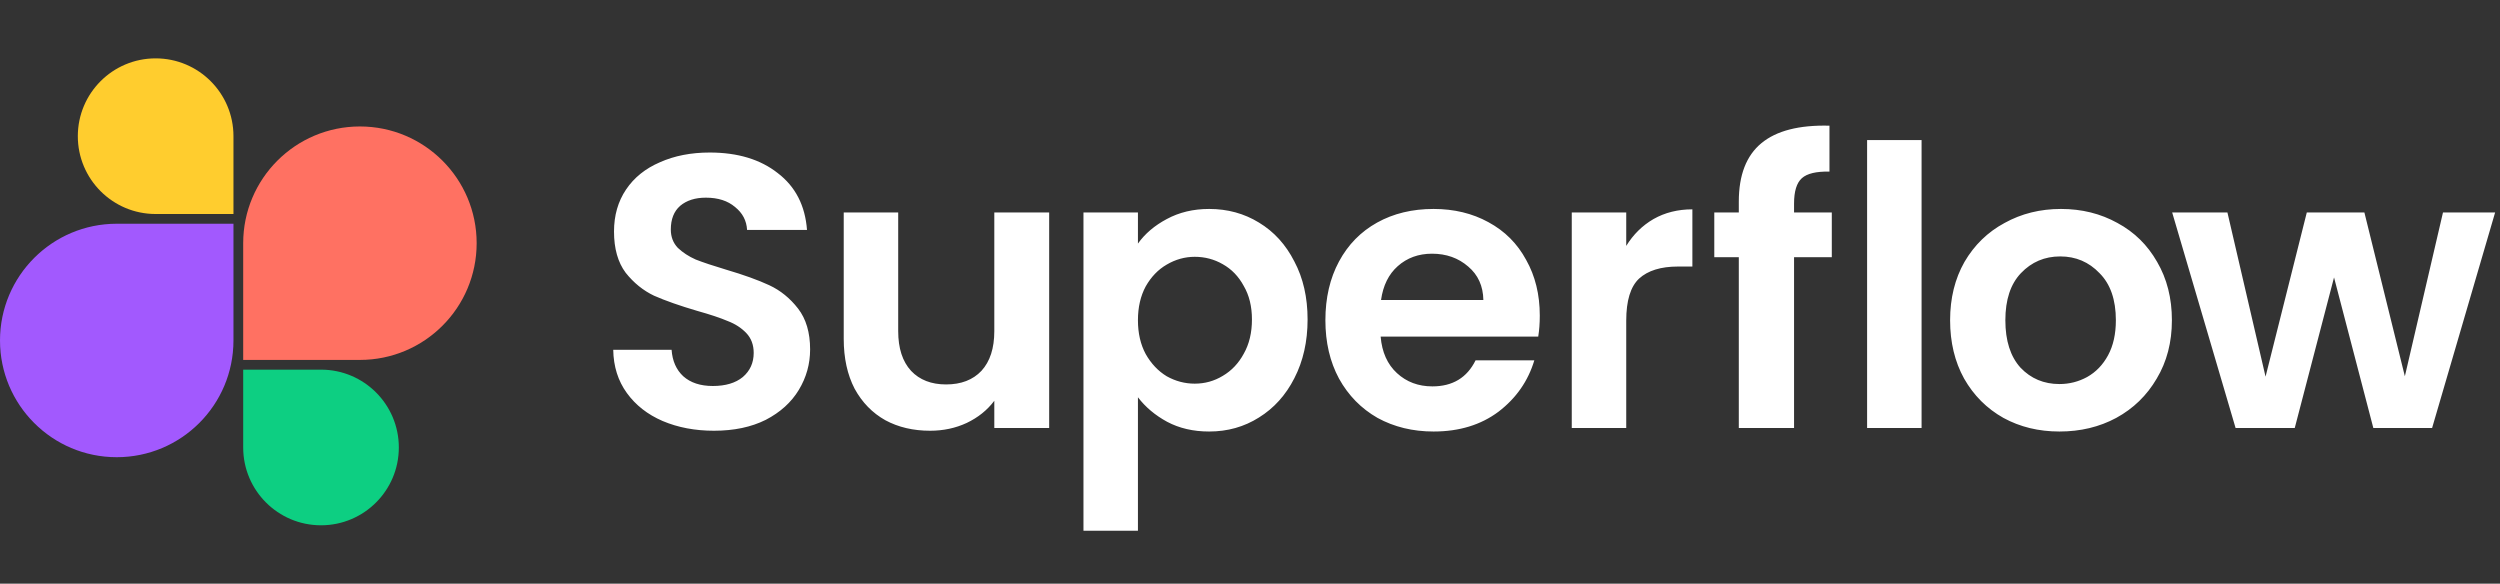 <svg width="257" height="60" viewBox="0 0 257 60" fill="none" xmlns="http://www.w3.org/2000/svg">
<rect x="0" y="0" width="257" height="60" fill="#333333" stroke="none"/>
<path d="M8 14C8 9.582 11.582 6 16 6C20.418 6 24 9.582 24 14V22H16C11.582 22 8 18.418 8 14Z" fill="#FFCD2E"/>
<path d="M0 35C0 28.373 5.373 23 12 23H24V35C24 41.627 18.627 47 12 47C5.373 47 0 41.627 0 35Z" fill="#A259FE"/>
<path d="M25 25C25 18.373 30.373 13 37 13C43.627 13 49 18.373 49 25C49 31.627 43.627 37 37 37H25V25Z" fill="#FF7162"/>
<path d="M25 38H33C37.418 38 41 41.582 41 46C41 50.418 37.418 54 33 54C28.582 54 25 50.418 25 46V38Z" fill="#0DCF82"/>
<path d="M73.4 44.28C71.453 44.28 69.693 43.947 68.12 43.28C66.573 42.613 65.347 41.653 64.44 40.4C63.533 39.147 63.067 37.667 63.04 35.96H69.04C69.12 37.107 69.52 38.013 70.24 38.68C70.987 39.347 72 39.68 73.28 39.68C74.587 39.68 75.613 39.373 76.36 38.76C77.107 38.12 77.48 37.293 77.48 36.28C77.48 35.453 77.227 34.773 76.72 34.24C76.213 33.707 75.573 33.293 74.8 33C74.053 32.68 73.013 32.333 71.68 31.96C69.867 31.427 68.387 30.907 67.24 30.4C66.12 29.867 65.147 29.08 64.32 28.04C63.52 26.973 63.12 25.56 63.12 23.8C63.12 22.147 63.533 20.707 64.36 19.48C65.187 18.253 66.347 17.32 67.84 16.68C69.333 16.013 71.04 15.68 72.96 15.68C75.84 15.68 78.173 16.387 79.96 17.8C81.773 19.187 82.773 21.133 82.96 23.64H76.8C76.747 22.68 76.333 21.893 75.56 21.28C74.813 20.64 73.813 20.32 72.56 20.32C71.467 20.32 70.587 20.6 69.92 21.16C69.28 21.72 68.96 22.533 68.96 23.6C68.96 24.347 69.2 24.973 69.68 25.48C70.187 25.96 70.8 26.36 71.52 26.68C72.267 26.973 73.307 27.32 74.64 27.72C76.453 28.253 77.933 28.787 79.08 29.32C80.227 29.853 81.213 30.653 82.04 31.72C82.867 32.787 83.28 34.187 83.28 35.92C83.28 37.413 82.893 38.8 82.12 40.08C81.347 41.36 80.213 42.387 78.72 43.16C77.227 43.907 75.453 44.28 73.4 44.28ZM107.855 21.84V44H102.215V41.2C101.495 42.16 100.548 42.92 99.375 43.48C98.228 44.013 96.975 44.28 95.615 44.28C93.882 44.28 92.348 43.92 91.015 43.2C89.682 42.453 88.628 41.373 87.855 39.96C87.108 38.52 86.735 36.813 86.735 34.84V21.84H92.335V34.04C92.335 35.8 92.775 37.16 93.655 38.12C94.535 39.053 95.735 39.52 97.255 39.52C98.802 39.52 100.015 39.053 100.895 38.12C101.775 37.16 102.215 35.8 102.215 34.04V21.84H107.855ZM116.98 25.04C117.7 24.027 118.687 23.187 119.94 22.52C121.22 21.827 122.674 21.48 124.3 21.48C126.194 21.48 127.9 21.947 129.42 22.88C130.967 23.813 132.18 25.147 133.06 26.88C133.967 28.587 134.42 30.573 134.42 32.84C134.42 35.107 133.967 37.12 133.06 38.88C132.18 40.613 130.967 41.96 129.42 42.92C127.9 43.88 126.194 44.36 124.3 44.36C122.674 44.36 121.234 44.027 119.98 43.36C118.754 42.693 117.754 41.853 116.98 40.84V54.56H111.38V21.84H116.98V25.04ZM128.7 32.84C128.7 31.507 128.42 30.36 127.86 29.4C127.327 28.413 126.607 27.667 125.7 27.16C124.82 26.653 123.86 26.4 122.82 26.4C121.807 26.4 120.847 26.667 119.94 27.2C119.06 27.707 118.34 28.453 117.78 29.44C117.247 30.427 116.98 31.587 116.98 32.92C116.98 34.253 117.247 35.413 117.78 36.4C118.34 37.387 119.06 38.147 119.94 38.68C120.847 39.187 121.807 39.44 122.82 39.44C123.86 39.44 124.82 39.173 125.7 38.64C126.607 38.107 127.327 37.347 127.86 36.36C128.42 35.373 128.7 34.2 128.7 32.84ZM158.29 32.44C158.29 33.24 158.236 33.96 158.13 34.6H141.93C142.063 36.2 142.623 37.453 143.61 38.36C144.596 39.267 145.81 39.72 147.25 39.72C149.33 39.72 150.81 38.827 151.69 37.04H157.73C157.09 39.173 155.863 40.933 154.05 42.32C152.236 43.68 150.01 44.36 147.37 44.36C145.236 44.36 143.316 43.893 141.61 42.96C139.93 42 138.61 40.653 137.65 38.92C136.716 37.187 136.25 35.187 136.25 32.92C136.25 30.627 136.716 28.613 137.65 26.88C138.583 25.147 139.89 23.813 141.57 22.88C143.25 21.947 145.183 21.48 147.37 21.48C149.476 21.48 151.356 21.933 153.01 22.84C154.69 23.747 155.983 25.04 156.89 26.72C157.823 28.373 158.29 30.28 158.29 32.44ZM152.49 30.84C152.463 29.4 151.943 28.253 150.93 27.4C149.916 26.52 148.676 26.08 147.21 26.08C145.823 26.08 144.65 26.507 143.69 27.36C142.756 28.187 142.183 29.347 141.97 30.84H152.49ZM167.177 25.28C167.897 24.107 168.831 23.187 169.977 22.52C171.151 21.853 172.484 21.52 173.977 21.52V27.4H172.497C170.737 27.4 169.404 27.813 168.497 28.64C167.617 29.467 167.177 30.907 167.177 32.96V44H161.577V21.84H167.177V25.28ZM188.309 26.44H184.429V44H178.749V26.44H176.229V21.84H178.749V20.72C178.749 18 179.522 16 181.069 14.72C182.616 13.44 184.949 12.84 188.069 12.92V17.64C186.709 17.613 185.762 17.84 185.229 18.32C184.696 18.8 184.429 19.667 184.429 20.92V21.84H188.309V26.44ZM197.538 14.4V44H191.938V14.4H197.538ZM211.711 44.36C209.578 44.36 207.658 43.893 205.951 42.96C204.244 42 202.898 40.653 201.911 38.92C200.951 37.187 200.471 35.187 200.471 32.92C200.471 30.653 200.964 28.653 201.951 26.92C202.964 25.187 204.338 23.853 206.071 22.92C207.804 21.96 209.738 21.48 211.871 21.48C214.004 21.48 215.938 21.96 217.671 22.92C219.404 23.853 220.764 25.187 221.751 26.92C222.764 28.653 223.271 30.653 223.271 32.92C223.271 35.187 222.751 37.187 221.711 38.92C220.698 40.653 219.311 42 217.551 42.96C215.818 43.893 213.871 44.36 211.711 44.36ZM211.711 39.48C212.724 39.48 213.671 39.24 214.551 38.76C215.458 38.253 216.178 37.507 216.711 36.52C217.244 35.533 217.511 34.333 217.511 32.92C217.511 30.813 216.951 29.2 215.831 28.08C214.738 26.933 213.391 26.36 211.791 26.36C210.191 26.36 208.844 26.933 207.751 28.08C206.684 29.2 206.151 30.813 206.151 32.92C206.151 35.027 206.671 36.653 207.711 37.8C208.778 38.92 210.111 39.48 211.711 39.48ZM256.499 21.84L250.019 44H243.979L239.939 28.52L235.899 44H229.819L223.299 21.84H228.979L232.899 38.72L237.139 21.84H243.059L247.219 38.68L251.139 21.84H256.499Z" fill="white"/>
</svg>
